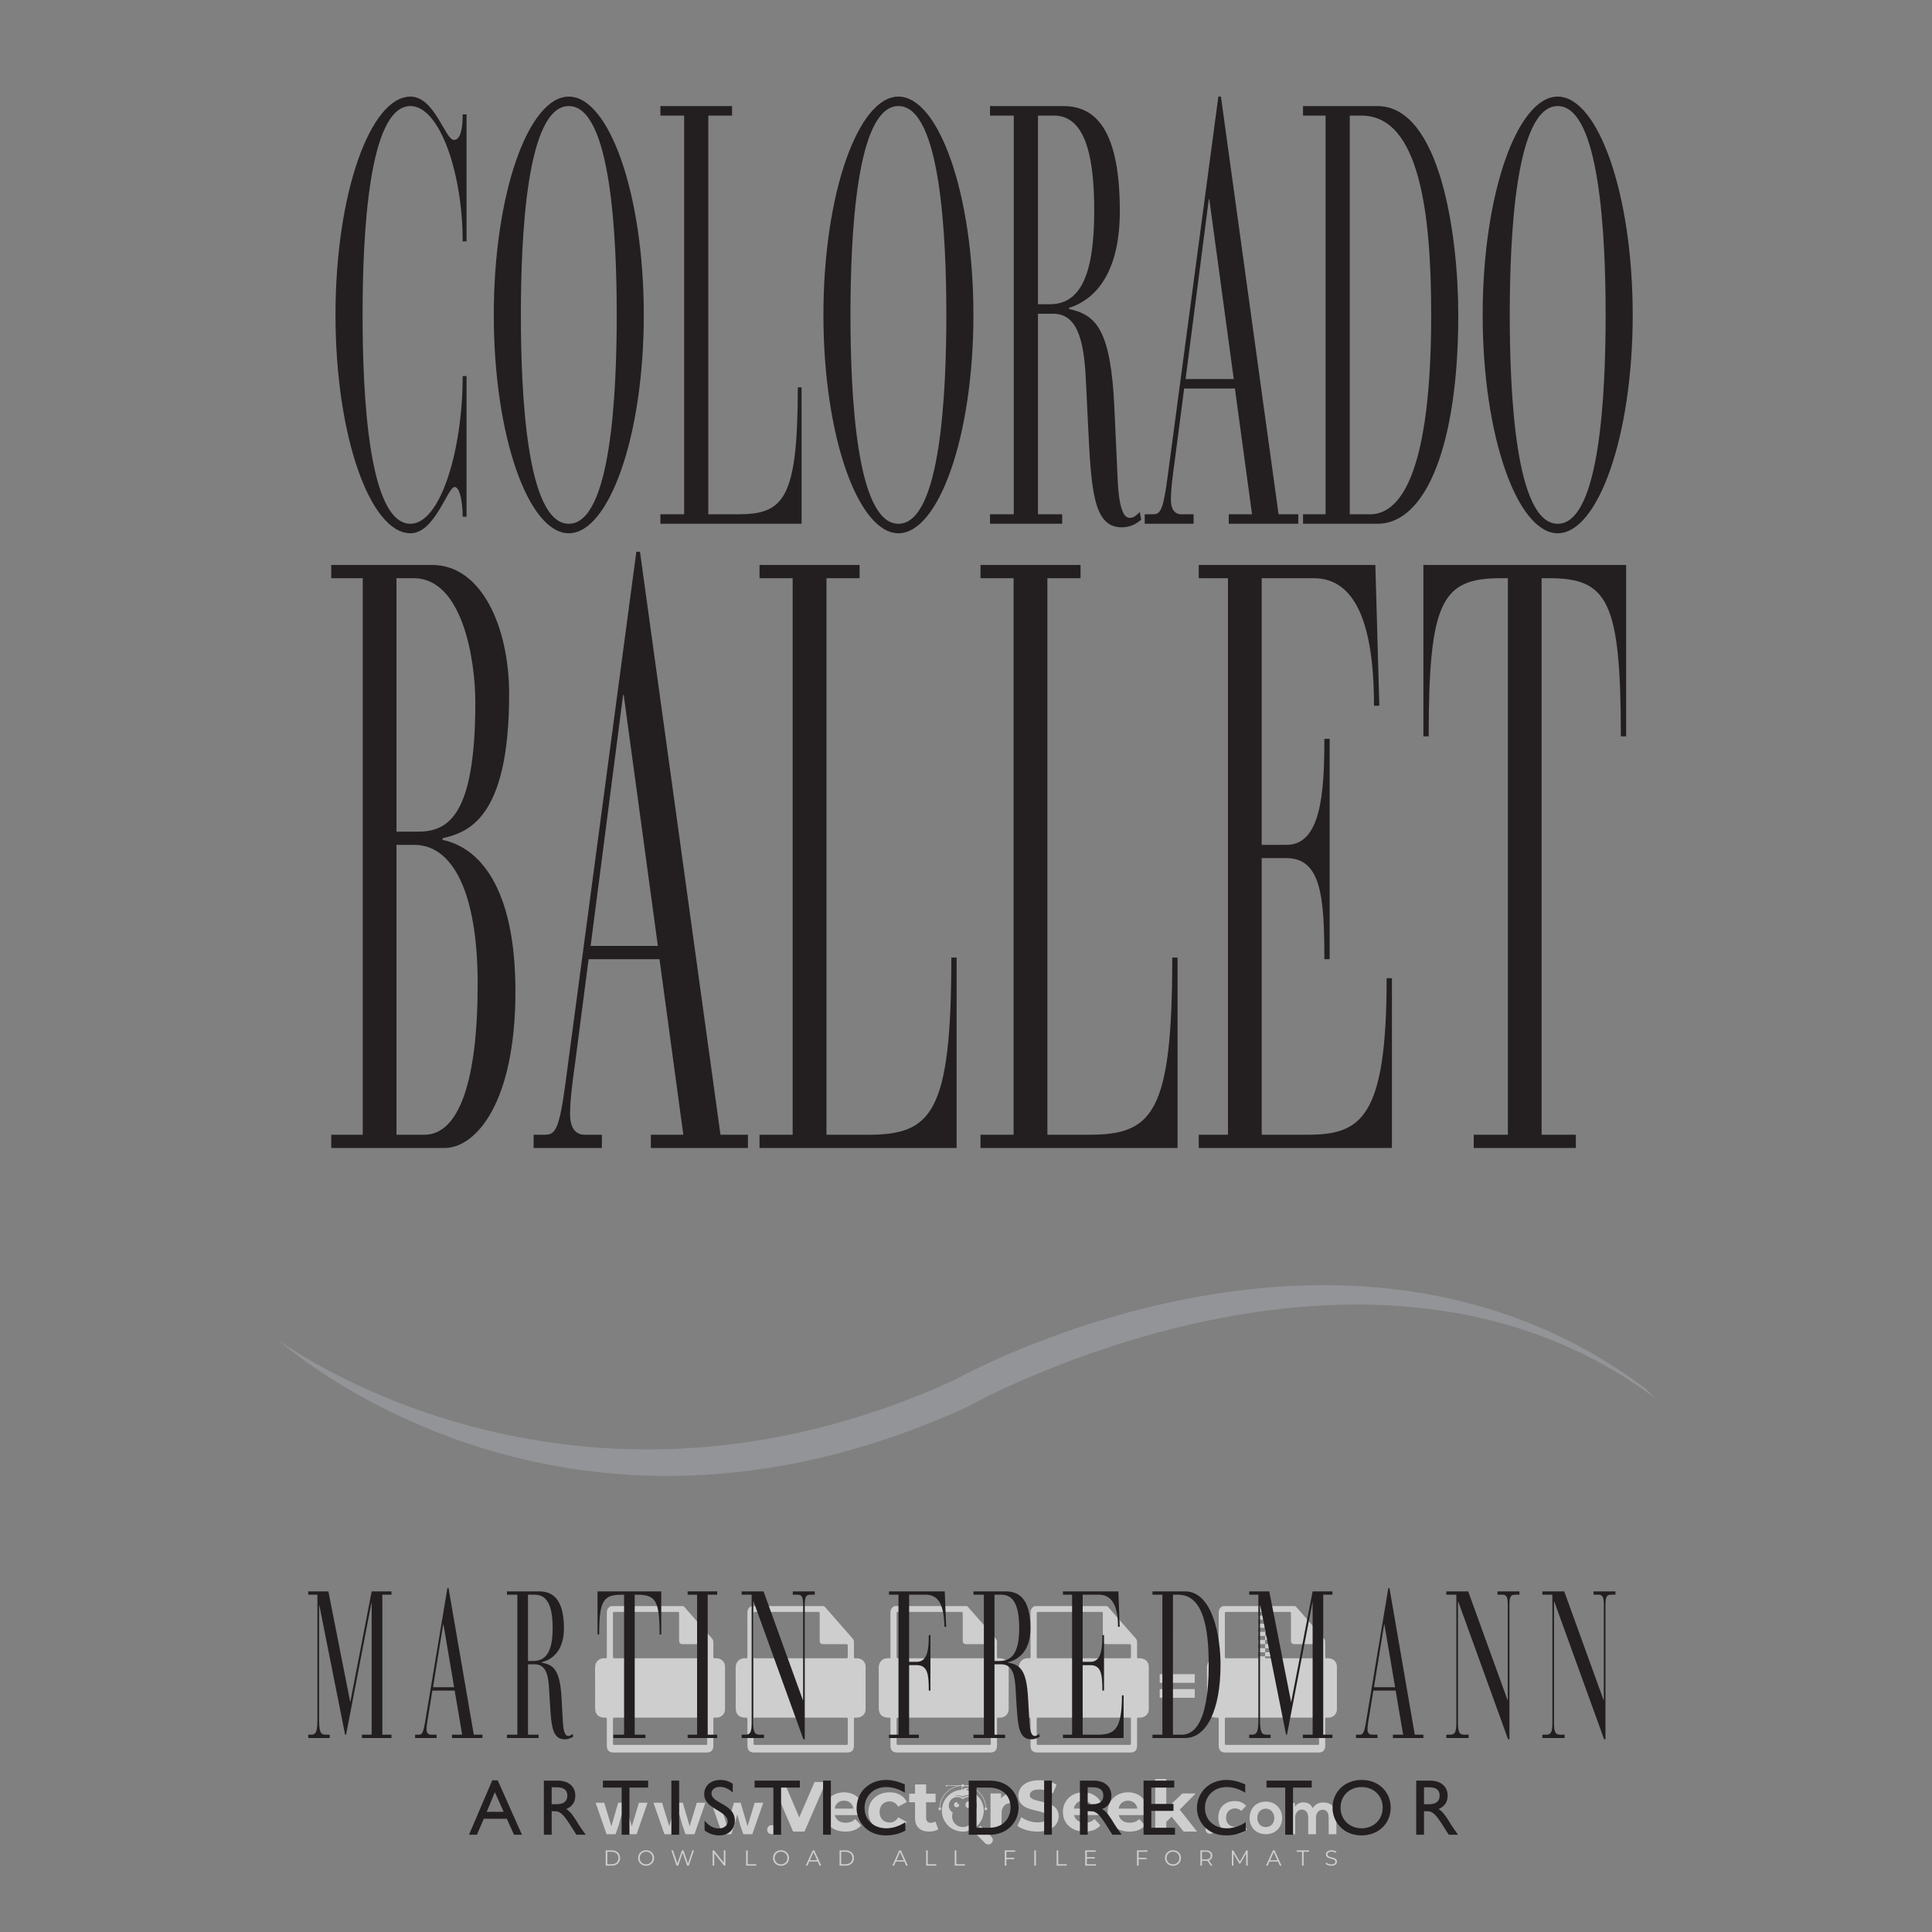 <?xml version="1.0" encoding="iso-8859-1"?>
<!-- Generator: Adobe Illustrator 27.0.0, SVG Export Plug-In . SVG Version: 6.00 Build 0)  -->
<svg version="1.1" id="Layer_1" xmlns="http://www.w3.org/2000/svg" xmlns:xlink="http://www.w3.org/1999/xlink" x="0px" y="0px"
	 viewBox="0 0 500 500" style="enable-background:new 0 0 500 500;" xml:space="preserve">
<rect x="0" y="0" width="500" height="500" fill="#808080" stroke="none"/>
<g id="watermark_1_">
	<g>
		<g id="watermark" style="opacity:0.61;">
			<g>
				<g>
					<g>
						<g>
							<polygon style="fill:#FFFFFF;" points="213.765,461.172 208.204,474.017 205.268,474.017 199.726,461.172 202.938,461.172 
								206.846,470.347 210.81,461.172 							"/>
						</g>
						<g>
							<path style="fill:#FFFFFF;" d="M223.507,469.741h-7.469c0.275,1.23,1.321,1.982,2.826,1.982c1.046,0,1.798-0.312,2.477-0.954
								l1.523,1.651c-0.917,1.046-2.294,1.597-4.074,1.597c-3.413,0-5.634-2.147-5.634-5.083c0-2.954,2.257-5.083,5.267-5.083
								c2.899,0,5.138,1.945,5.138,5.12C223.562,469.191,223.526,469.503,223.507,469.741 M216.002,468.071h4.863
								c-0.202-1.248-1.138-2.055-2.422-2.055C217.139,466.016,216.204,466.805,216.002,468.071"/>
						</g>
						<g>
							<path style="fill:#FFFFFF;" d="M224.735,468.934c0-2.973,2.294-5.083,5.505-5.083c2.074,0,3.707,0.899,4.423,2.514
								l-2.22,1.193c-0.532-0.936-1.321-1.358-2.221-1.358c-1.45,0-2.587,1.009-2.587,2.734c0,1.725,1.138,2.734,2.587,2.734
								c0.899,0,1.688-0.404,2.221-1.358l2.22,1.211c-0.716,1.578-2.349,2.495-4.423,2.495
								C227.029,474.017,224.735,471.907,224.735,468.934"/>
						</g>
						<g>
							<path style="fill:#FFFFFF;" d="M242.828,473.393c-0.587,0.422-1.45,0.624-2.331,0.624c-2.33,0-3.688-1.193-3.688-3.542
								v-4.055h-1.523v-2.202h1.523v-2.404h2.863v2.404h2.459v2.202h-2.459v4.019c0,0.844,0.458,1.303,1.229,1.303
								c0.422,0,0.844-0.128,1.156-0.367L242.828,473.393z"/>
						</g>
					</g>
					<g>
						<path style="fill:#FFFFFF;" d="M262.474,463.997v2.643c-0.238-0.018-0.422-0.037-0.642-0.037
							c-1.578,0-2.624,0.862-2.624,2.753v4.661h-2.863v-9.873h2.734v1.303C259.776,464.493,260.951,463.997,262.474,463.997"/>
					</g>
					<g>
						<path style="fill:#FFFFFF;" d="M263.299,472.53l1.009-2.239c1.083,0.789,2.697,1.339,4.239,1.339
							c1.762,0,2.477-0.587,2.477-1.376c0-2.404-7.469-0.752-7.469-5.524c0-2.184,1.762-4,5.413-4c1.615,0,3.267,0.385,4.459,1.138
							l-0.918,2.257c-1.193-0.679-2.422-1.009-3.56-1.009c-1.761,0-2.44,0.66-2.44,1.468c0,2.367,7.468,0.734,7.468,5.45
							c0,2.147-1.78,3.982-5.45,3.982C266.492,474.017,264.437,473.411,263.299,472.53"/>
					</g>
					<g>
						<path style="fill:#FFFFFF;" d="M285.428,469.741h-7.469c0.275,1.23,1.321,1.982,2.826,1.982c1.046,0,1.798-0.312,2.477-0.954
							l1.523,1.651c-0.918,1.046-2.294,1.597-4.074,1.597c-3.413,0-5.634-2.147-5.634-5.083c0-2.954,2.257-5.083,5.267-5.083
							c2.9,0,5.138,1.945,5.138,5.12C285.484,469.191,285.447,469.503,285.428,469.741 M277.923,468.071h4.863
							c-0.202-1.248-1.138-2.055-2.422-2.055C279.061,466.016,278.125,466.805,277.923,468.071"/>
					</g>
					<g>
						<path style="fill:#FFFFFF;" d="M297.007,469.741h-7.469c0.275,1.23,1.321,1.982,2.826,1.982c1.046,0,1.798-0.312,2.477-0.954
							l1.523,1.651c-0.918,1.046-2.294,1.597-4.074,1.597c-3.413,0-5.634-2.147-5.634-5.083c0-2.954,2.257-5.083,5.267-5.083
							c2.899,0,5.138,1.945,5.138,5.12C297.062,469.191,297.025,469.503,297.007,469.741 M289.501,468.071h4.863
							c-0.202-1.248-1.138-2.055-2.422-2.055C290.639,466.016,289.703,466.805,289.501,468.071"/>
					</g>
					<g>
						<polygon style="fill:#FFFFFF;" points="303.208,470.145 301.831,471.503 301.831,474.017 298.969,474.017 298.969,460.401 
							301.831,460.401 301.831,468.108 306.016,464.144 309.429,464.144 305.318,468.328 309.796,474.017 306.327,474.017 						"/>
					</g>
					<g>
						<path style="fill:#FFFFFF;" d="M256.601,475.359L256.601,475.359l-2.86-2.86c-0.435,0.508-0.953,0.943-1.534,1.284
							c-0.092,0.069-0.186,0.136-0.283,0.199l3.027,3.027c0.456,0.456,1.195,0.456,1.65,0
							C257.057,476.554,257.057,475.815,256.601,475.359"/>
					</g>
					<g>
						<path style="fill:#FFFFFF;" d="M249.984,463.244c0.221-0.173,0.495-0.281,0.797-0.281c0.042,0,0.083,0.002,0.124,0.006
							c-0.214-0.156-0.478-0.249-0.764-0.249c-0.395,0-0.744,0.18-0.981,0.458c-0.051,0-0.1,0.006-0.151,0.008
							c0.039-0.077,0.064-0.162,0.064-0.255c0-0.234-0.143-0.434-0.346-0.519c0.087,0.126,0.138,0.279,0.138,0.445
							c0,0.122-0.031,0.237-0.081,0.341c-2.811,0.201-5.03,2.539-5.03,5.4c0,2.993,2.426,5.42,5.42,5.42
							c2.993,0,5.42-2.426,5.42-5.42C254.595,465.879,252.593,463.635,249.984,463.244 M247.983,464.656
							c0.435,0,0.844,0.112,1.199,0.309c0.374-0.245,0.82-0.387,1.299-0.387c0.711,0,1.348,0.312,1.784,0.806
							c-0.435-0.379-1.004-0.61-1.627-0.61c-0.449,0-0.87,0.12-1.234,0.329c-0.079,0.046-0.156,0.096-0.229,0.15
							c-0.065-0.048-0.133-0.093-0.204-0.134c-0.369-0.219-0.8-0.344-1.26-0.344c-0.3,0-0.588,0.054-0.854,0.152
							C247.196,464.754,247.578,464.656,247.983,464.656 M251.772,469.098c0.115,0.305,0.181,0.634,0.181,0.979
							c0,1.534-1.244,2.777-2.778,2.777c-1.534,0-2.777-1.243-2.777-2.777c0-0.345,0.066-0.674,0.181-0.979
							c-0.62-0.382-1.035-1.064-1.035-1.846c0-1.197,0.971-2.168,2.168-2.168c0.565,0,1.078,0.218,1.463,0.572
							c0.386-0.354,0.899-0.572,1.464-0.572c1.197,0,2.168,0.971,2.168,2.168C252.807,468.034,252.392,468.716,251.772,469.098"/>
					</g>
					<g>
						<path style="fill:#FFFFFF;" d="M251.666,467.061c0,0.497-0.404,0.901-0.901,0.901c-0.497,0-0.901-0.404-0.901-0.901
							s0.404-0.901,0.901-0.901c0.101,0,0.197,0.017,0.287,0.047c-0.03,0.062-0.045,0.132-0.045,0.204
							c0,0.273,0.221,0.494,0.494,0.494c0.05,0,0.099-0.008,0.146-0.022C251.66,466.941,251.666,467,251.666,467.061"/>
					</g>
					<g>
						<path style="fill:#FFFFFF;" d="M248.255,467.061c0,0.376-0.305,0.681-0.681,0.681c-0.376,0-0.681-0.305-0.681-0.681
							s0.305-0.681,0.681-0.681c0.076,0,0.149,0.013,0.217,0.035c-0.023,0.047-0.034,0.1-0.034,0.155
							c0,0.206,0.167,0.374,0.374,0.374c0.038,0,0.075-0.006,0.11-0.017C248.25,466.97,248.255,467.015,248.255,467.061"/>
					</g>
					<g>
						<g>
							<g>
								<rect x="242.908" y="467.83" style="fill:#FFFFFF;" width="0.616" height="0.616"/>
							</g>
							<g>
								<rect x="254.827" y="467.83" style="fill:#FFFFFF;" width="0.616" height="0.616"/>
							</g>
							<g>
								<path style="fill:#FFFFFF;" d="M255.205,468.082h-0.14c0-3.248-2.642-5.89-5.89-5.89c-3.248,0-5.89,2.642-5.89,5.89h-0.14
									c0-1.611,0.627-3.125,1.766-4.264c1.139-1.139,2.653-1.766,4.264-1.766c1.611,0,3.125,0.627,4.264,1.766
									C254.578,464.957,255.205,466.471,255.205,468.082"/>
							</g>
						</g>
						<g>
							<rect x="248.868" y="461.814" style="fill:#FFFFFF;" width="0.616" height="0.616"/>
						</g>
						<g>
							<rect x="244.95" y="462.052" style="fill:#FFFFFF;" width="8.45" height="0.14"/>
						</g>
						<g>
							<path style="fill:#FFFFFF;" d="M245.174,462.15c0,0.108-0.088,0.196-0.196,0.196c-0.108,0-0.196-0.088-0.196-0.196
								c0-0.108,0.088-0.196,0.196-0.196C245.086,461.954,245.174,462.042,245.174,462.15"/>
						</g>
						<g>
							<path style="fill:#FFFFFF;" d="M253.596,462.15c0,0.108-0.088,0.196-0.196,0.196c-0.108,0-0.196-0.088-0.196-0.196
								c0-0.108,0.088-0.196,0.196-0.196C253.509,461.954,253.596,462.042,253.596,462.15"/>
						</g>
					</g>
				</g>
				<g>
					<path style="fill:#FFFFFF;" d="M314.356,473.409c0,1.559-2.364,1.559-2.364,0C311.993,471.851,314.356,471.851,314.356,473.409
						z"/>
				</g>
				<g>
					<g>
						<g>
							<path style="fill:#FFFFFF;" d="M161.739,466.549l1.772,6.088l1.855-6.088h2.215l-2.823,8.14h-2.33l-0.837-2.396l-0.722-2.708
								l-0.722,2.708l-0.837,2.396h-2.33l-2.839-8.14h2.231l1.855,6.088l1.756-6.088H161.739z"/>
						</g>
						<g>
							<path style="fill:#FFFFFF;" d="M176.713,466.549l1.772,6.088l1.855-6.088h2.215l-2.823,8.14h-2.33l-0.837-2.396l-0.722-2.708
								l-0.722,2.708l-0.837,2.396h-2.33l-2.839-8.14h2.231l1.855,6.088l1.756-6.088H176.713z"/>
						</g>
						<g>
							<path style="fill:#FFFFFF;" d="M191.687,466.549l1.772,6.088l1.855-6.088h2.215l-2.823,8.14h-2.33l-0.837-2.396l-0.722-2.708
								l-0.722,2.708l-0.837,2.396h-2.33l-2.839-8.14h2.231l1.855,6.088l1.756-6.088H191.687z"/>
						</g>
					</g>
					<g>
						<path style="fill:#FFFFFF;" d="M200.908,473.52c0,1.559-2.364,1.559-2.364,0C198.545,471.962,200.908,471.962,200.908,473.52z
							"/>
					</g>
					<g>
						<path style="fill:#FFFFFF;" d="M322.71,473.409c-0.935,0.919-1.919,1.28-3.117,1.28c-2.346,0-4.3-1.411-4.3-4.282
							s1.953-4.284,4.3-4.284c1.149,0,2.035,0.329,2.921,1.199l-1.264,1.329c-0.476-0.428-1.066-0.64-1.623-0.64
							c-1.346,0-2.33,0.985-2.33,2.396c0,1.542,1.05,2.362,2.297,2.362c0.64,0,1.28-0.18,1.772-0.672L322.71,473.409z"/>
					</g>
					<g>
						<path style="fill:#FFFFFF;" d="M331.805,470.472c0,2.33-1.591,4.217-4.217,4.217c-2.626,0-4.201-1.887-4.201-4.217
							c0-2.314,1.609-4.217,4.185-4.217C330.149,466.255,331.805,468.158,331.805,470.472z M325.389,470.472
							c0,1.231,0.739,2.38,2.199,2.38c1.46,0,2.199-1.149,2.199-2.38c0-1.215-0.854-2.396-2.199-2.396
							C326.144,468.077,325.389,469.258,325.389,470.472z"/>
					</g>
					<g>
						<path style="fill:#FFFFFF;" d="M338.572,474.689v-4.332c0-1.068-0.559-2.035-1.658-2.035c-1.082,0-1.722,0.967-1.722,2.035
							v4.332h-2.003v-8.107h1.855l0.148,0.985c0.426-0.82,1.362-1.116,2.133-1.116c0.969,0,1.937,0.394,2.396,1.51
							c0.723-1.149,1.658-1.478,2.708-1.478c2.297,0,3.43,1.412,3.43,3.84v4.365h-2.003v-4.365c0-1.066-0.442-1.97-1.526-1.97
							c-1.082,0-1.756,0.935-1.756,2.003v4.332H338.572z"/>
					</g>
				</g>
			</g>
		</g>
		<g style="opacity:0.61;">
			<g>
				<g>
					<path style="fill:#FFFFFF;" d="M345.988,431.299c-0.006-1.224-0.959-2.121-2.189-2.14c-0.924-0.014-0.832,0.12-0.834-0.867
						c-0.003-1.097-0.007-2.194,0.003-3.292c0.003-0.379-0.112-0.691-0.362-0.976c-2.342-2.668-4.678-5.342-7.019-8.011
						c-0.12-0.137-0.275-0.244-0.414-0.366c-6.214,0-12.427,0-18.641,0c-0.794,0.293-1.14,0.868-1.138,1.709
						c0.01,3.748,0.004,7.496,0.004,11.243c0,0.556-0.003,0.589-0.55,0.551c-1.497-0.102-2.516,0.986-2.497,2.492
						c0.044,3.476,0.013,6.953,0.014,10.429c0.001,1.58,0.867,2.443,2.45,2.449c0.582,0.002,0.582,0.002,0.582,0.6
						c0,2.219-0.001,4.438,0.001,6.657c0.001,1.192,0.58,1.771,1.768,1.771c8.013,0.001,16.027,0.001,24.04,0
						c1.168,0,1.755-0.583,1.757-1.745c0.002-2.256,0-4.512,0.001-6.768c0-0.512,0.002-0.511,0.52-0.515
						c0.271-0.002,0.541,0.008,0.809-0.058c0.996-0.246,1.69-1.044,1.694-2.069C346.003,438.696,346.005,434.997,345.988,431.299z
						 M317.537,417.162c5.337,0,10.674,0,16.01,0c0.548,0,0.554,0.007,0.554,0.561c0.001,2.243-0.001,4.486,0.001,6.73
						c0.001,0.811,0.249,1.059,1.06,1.059c1.91,0.001,3.821,0,5.731,0.001c0.458,0,0.479,0.021,0.481,0.483
						c0.003,0.887,0.002,1.775,0,2.662c-0.001,0.477-0.024,0.498-0.504,0.499c-3.895,0.001-7.79,0-11.684,0
						c-3.882,0-7.765,0-11.647,0c-0.55,0-0.552-0.001-0.552-0.561c-0.001-3.624-0.001-7.247,0-10.871
						C316.987,417.166,316.991,417.162,317.537,417.162z M340.822,451.579c-3.883,0.001-7.766,0-11.65,0c-3.871,0-7.742,0-11.613,0
						c-0.572,0-0.574-0.002-0.574-0.579c-0.001-1.997-0.001-3.994,0.001-5.991c0-0.464,0.023-0.486,0.478-0.487
						c7.803-0.001,15.607-0.001,23.41,0c0.478,0,0.499,0.02,0.499,0.503c0.002,1.997,0.001,3.994,0,5.991
						C341.375,451.574,341.37,451.579,340.822,451.579z"/>
				</g>
				<g>
					<g>
						<rect x="327.418" y="417.053" style="fill:#FFFFFF;" width="1.757" height="1.054"/>
					</g>
					<g>
						<rect x="325.662" y="418.107" style="fill:#FFFFFF;" width="1.757" height="1.054"/>
					</g>
					<g>
						<rect x="327.418" y="419.161" style="fill:#FFFFFF;" width="1.757" height="1.054"/>
					</g>
					<g>
						<rect x="325.662" y="420.215" style="fill:#FFFFFF;" width="1.757" height="1.054"/>
					</g>
					<g>
						<rect x="327.418" y="421.269" style="fill:#FFFFFF;" width="1.757" height="1.054"/>
					</g>
					<g>
						<rect x="325.662" y="422.323" style="fill:#FFFFFF;" width="1.757" height="1.054"/>
					</g>
					<g>
						<rect x="327.418" y="423.378" style="fill:#FFFFFF;" width="1.757" height="1.054"/>
					</g>
					<g>
						<rect x="325.662" y="424.432" style="fill:#FFFFFF;" width="1.757" height="1.054"/>
					</g>
					<g>
						<rect x="327.418" y="425.486" style="fill:#FFFFFF;" width="1.757" height="1.054"/>
					</g>
					<g>
						<rect x="325.662" y="426.54" style="fill:#FFFFFF;" width="1.757" height="1.054"/>
					</g>
					<g>
						<rect x="327.418" y="427.594" style="fill:#FFFFFF;" width="1.757" height="1.054"/>
					</g>
					<g>
						<rect x="325.662" y="428.648" style="fill:#FFFFFF;" width="1.757" height="1.054"/>
					</g>
				</g>
			</g>
			<g>
				<path style="fill:#FFFFFF;" d="M187.637,431.299c-0.006-1.224-0.959-2.121-2.189-2.14c-0.924-0.014-0.832,0.12-0.834-0.867
					c-0.003-1.097-0.007-2.194,0.003-3.292c0.003-0.379-0.112-0.691-0.362-0.976c-2.342-2.668-4.678-5.342-7.019-8.011
					c-0.12-0.137-0.275-0.244-0.414-0.366c-6.214,0-12.427,0-18.641,0c-0.794,0.293-1.14,0.868-1.138,1.709
					c0.01,3.748,0.004,7.496,0.004,11.243c0,0.556-0.003,0.589-0.55,0.551c-1.497-0.102-2.516,0.986-2.497,2.492
					c0.044,3.476,0.013,6.953,0.014,10.429c0.001,1.58,0.867,2.443,2.45,2.449c0.582,0.002,0.582,0.002,0.582,0.6
					c0,2.219-0.001,4.438,0.001,6.657c0.001,1.192,0.58,1.771,1.768,1.771c8.013,0.001,16.027,0.001,24.04,0
					c1.168,0,1.755-0.583,1.757-1.745c0.002-2.256,0-4.512,0.001-6.768c0-0.512,0.002-0.511,0.52-0.515
					c0.271-0.002,0.541,0.008,0.809-0.058c0.996-0.246,1.69-1.044,1.694-2.069C187.652,438.696,187.655,434.997,187.637,431.299z
					 M159.187,417.162c5.337,0,10.674,0,16.01,0c0.548,0,0.554,0.007,0.554,0.561c0.001,2.243-0.001,4.486,0.001,6.73
					c0.001,0.811,0.249,1.059,1.06,1.059c1.91,0.001,3.821,0,5.731,0.001c0.458,0,0.479,0.021,0.481,0.483
					c0.003,0.887,0.002,1.775,0,2.662c-0.001,0.477-0.024,0.498-0.504,0.499c-3.895,0.001-7.79,0-11.684,0
					c-3.882,0-7.765,0-11.647,0c-0.55,0-0.552-0.001-0.552-0.561c-0.001-3.624-0.001-7.247,0-10.871
					C158.636,417.166,158.64,417.162,159.187,417.162z M182.472,451.579c-3.883,0.001-7.766,0-11.65,0c-3.871,0-7.742,0-11.613,0
					c-0.572,0-0.574-0.002-0.574-0.579c-0.001-1.997-0.001-3.994,0.001-5.991c0-0.464,0.023-0.486,0.478-0.487
					c7.803-0.001,15.607-0.001,23.41,0c0.478,0,0.499,0.02,0.499,0.503c0.002,1.997,0.001,3.994,0,5.991
					C183.024,451.574,183.019,451.579,182.472,451.579z"/>
			</g>
			<g>
				<path style="fill:#FFFFFF;" d="M159.779,440.669v-7.897h2.779c0.375,0,0.726,0.061,1.053,0.182
					c0.327,0.121,0.612,0.292,0.855,0.513c0.242,0.221,0.434,0.483,0.573,0.789c0.14,0.305,0.21,0.642,0.21,1.009
					c0,0.375-0.07,0.715-0.21,1.02c-0.14,0.305-0.331,0.568-0.573,0.789c-0.243,0.221-0.528,0.392-0.855,0.513
					c-0.327,0.121-0.678,0.182-1.053,0.182h-1.29v2.901H159.779z M162.58,436.356c0.39,0,0.684-0.111,0.882-0.331
					c0.199-0.22,0.298-0.474,0.298-0.761c0-0.14-0.024-0.276-0.072-0.408c-0.048-0.132-0.121-0.248-0.221-0.347
					c-0.099-0.099-0.223-0.178-0.37-0.237c-0.147-0.059-0.32-0.089-0.518-0.089h-1.312v2.173H162.58z"/>
				<path style="fill:#FFFFFF;" d="M166.308,432.771h1.731l3.177,5.294h0.088l-0.088-1.522v-3.772h1.478v7.897h-1.566l-3.353-5.592
					h-0.088l0.088,1.522v4.07h-1.467V432.771z"/>
				<path style="fill:#FFFFFF;" d="M177.922,436.334h3.872c0.022,0.089,0.04,0.195,0.055,0.32c0.014,0.125,0.022,0.25,0.022,0.375
					c0,0.507-0.077,0.985-0.231,1.434c-0.154,0.449-0.397,0.849-0.728,1.202c-0.353,0.375-0.776,0.666-1.268,0.871
					c-0.493,0.206-1.055,0.309-1.688,0.309c-0.574,0-1.114-0.103-1.622-0.309c-0.507-0.206-0.948-0.492-1.323-0.86
					c-0.375-0.367-0.673-0.803-0.894-1.307c-0.221-0.504-0.331-1.053-0.331-1.649c0-0.595,0.11-1.145,0.331-1.649
					c0.221-0.504,0.518-0.939,0.894-1.307c0.375-0.367,0.816-0.654,1.323-0.86c0.507-0.206,1.048-0.309,1.622-0.309
					c0.64,0,1.211,0.11,1.715,0.331c0.504,0.221,0.935,0.526,1.296,0.915l-1.025,1.004c-0.258-0.272-0.544-0.48-0.861-0.623
					c-0.316-0.143-0.695-0.215-1.136-0.215c-0.361,0-0.703,0.065-1.026,0.193c-0.324,0.129-0.607,0.311-0.85,0.546
					c-0.242,0.235-0.436,0.52-0.579,0.855c-0.143,0.335-0.215,0.708-0.215,1.119c0,0.412,0.072,0.785,0.215,1.12
					c0.143,0.335,0.338,0.62,0.584,0.855c0.246,0.235,0.531,0.418,0.855,0.546c0.323,0.129,0.669,0.193,1.037,0.193
					c0.419,0,0.773-0.061,1.064-0.182c0.29-0.121,0.538-0.278,0.744-0.469c0.148-0.132,0.275-0.3,0.381-0.502
					c0.106-0.202,0.189-0.428,0.248-0.678h-2.482V436.334z"/>
			</g>
			<g>
				<path style="fill:#FFFFFF;" d="M224.019,431.299c-0.006-1.224-0.959-2.121-2.189-2.14c-0.924-0.014-0.832,0.12-0.834-0.867
					c-0.003-1.097-0.007-2.194,0.003-3.292c0.003-0.379-0.112-0.691-0.362-0.976c-2.342-2.668-4.678-5.342-7.019-8.011
					c-0.12-0.137-0.275-0.244-0.414-0.366c-6.214,0-12.427,0-18.641,0c-0.794,0.293-1.14,0.868-1.138,1.709
					c0.01,3.748,0.004,7.496,0.004,11.243c0,0.556-0.003,0.589-0.55,0.551c-1.497-0.102-2.516,0.986-2.497,2.492
					c0.044,3.476,0.013,6.953,0.014,10.429c0.001,1.58,0.867,2.443,2.45,2.449c0.582,0.002,0.582,0.002,0.582,0.6
					c0,2.219-0.001,4.438,0.001,6.657c0.001,1.192,0.58,1.771,1.768,1.771c8.013,0.001,16.027,0.001,24.04,0
					c1.168,0,1.755-0.583,1.757-1.745c0.002-2.256,0-4.512,0.001-6.768c0-0.512,0.002-0.511,0.52-0.515
					c0.271-0.002,0.541,0.008,0.809-0.058c0.997-0.246,1.69-1.044,1.694-2.069C224.034,438.696,224.036,434.997,224.019,431.299z
					 M195.568,417.162c5.337,0,10.674,0,16.01,0c0.548,0,0.554,0.007,0.554,0.561c0.001,2.243-0.001,4.486,0.001,6.73
					c0.001,0.811,0.249,1.059,1.06,1.059c1.91,0.001,3.821,0,5.731,0.001c0.458,0,0.479,0.021,0.481,0.483
					c0.003,0.887,0.002,1.775,0,2.662c-0.001,0.477-0.024,0.498-0.504,0.499c-3.895,0.001-7.79,0-11.684,0
					c-3.882,0-7.765,0-11.647,0c-0.55,0-0.552-0.001-0.552-0.561c-0.001-3.624-0.001-7.247,0-10.871
					C195.018,417.166,195.022,417.162,195.568,417.162z M218.854,451.579c-3.883,0.001-7.766,0-11.65,0c-3.871,0-7.742,0-11.613,0
					c-0.572,0-0.574-0.002-0.574-0.579c-0.001-1.997-0.001-3.994,0.001-5.991c0-0.464,0.023-0.486,0.478-0.487
					c7.803-0.001,15.607-0.001,23.41,0c0.478,0,0.499,0.02,0.499,0.503c0.002,1.997,0.001,3.994,0,5.991
					C219.406,451.574,219.401,451.579,218.854,451.579z"/>
			</g>
			<g>
				<path style="fill:#FFFFFF;" d="M205.111,432.771h1.699l2.967,7.897h-1.644l-0.651-1.886h-3.044l-0.651,1.886h-1.643
					L205.111,432.771z M206.997,437.415l-0.706-1.974l-0.287-0.96h-0.088l-0.287,0.96l-0.706,1.974H206.997z"/>
				<path style="fill:#FFFFFF;" d="M211.331,434.536c-0.125,0-0.245-0.024-0.359-0.072c-0.114-0.048-0.213-0.114-0.298-0.199
					c-0.084-0.084-0.151-0.182-0.198-0.292c-0.048-0.11-0.072-0.232-0.072-0.364s0.024-0.254,0.072-0.364
					c0.048-0.11,0.114-0.208,0.198-0.292c0.084-0.084,0.184-0.151,0.298-0.198c0.114-0.048,0.233-0.072,0.359-0.072
					c0.257,0,0.478,0.09,0.662,0.27c0.184,0.181,0.276,0.399,0.276,0.656s-0.092,0.476-0.276,0.656
					C211.809,434.446,211.589,434.536,211.331,434.536z M210.615,440.669v-5.404h1.445v5.404H210.615z"/>
			</g>
			<g>
				<path style="fill:#FFFFFF;" d="M261.044,431.299c-0.006-1.224-0.959-2.121-2.189-2.14c-0.924-0.014-0.832,0.12-0.834-0.867
					c-0.003-1.097-0.007-2.194,0.003-3.292c0.003-0.379-0.112-0.691-0.362-0.976c-2.342-2.668-4.678-5.342-7.019-8.011
					c-0.12-0.137-0.275-0.244-0.414-0.366c-6.214,0-12.427,0-18.641,0c-0.794,0.293-1.14,0.868-1.138,1.709
					c0.01,3.748,0.004,7.496,0.004,11.243c0,0.556-0.003,0.589-0.55,0.551c-1.497-0.102-2.516,0.986-2.497,2.492
					c0.044,3.476,0.013,6.953,0.014,10.429c0.001,1.58,0.867,2.443,2.45,2.449c0.582,0.002,0.582,0.002,0.582,0.6
					c0,2.219-0.001,4.438,0.001,6.657c0.001,1.192,0.58,1.771,1.768,1.771c8.013,0.001,16.027,0.001,24.04,0
					c1.168,0,1.755-0.583,1.757-1.745c0.002-2.256,0-4.512,0.001-6.768c0-0.512,0.002-0.511,0.52-0.515
					c0.271-0.002,0.541,0.008,0.809-0.058c0.996-0.246,1.69-1.044,1.694-2.069C261.059,438.696,261.061,434.997,261.044,431.299z
					 M232.593,417.162c5.337,0,10.674,0,16.01,0c0.548,0,0.554,0.007,0.554,0.561c0.001,2.243-0.001,4.486,0.001,6.73
					c0.001,0.811,0.249,1.059,1.06,1.059c1.91,0.001,3.821,0,5.731,0.001c0.458,0,0.479,0.021,0.481,0.483
					c0.003,0.887,0.002,1.775,0,2.662c-0.001,0.477-0.024,0.498-0.504,0.499c-3.895,0.001-7.79,0-11.684,0
					c-3.882,0-7.765,0-11.647,0c-0.55,0-0.552-0.001-0.552-0.561c-0.001-3.624-0.001-7.247,0-10.871
					C232.042,417.166,232.047,417.162,232.593,417.162z M255.878,451.579c-3.883,0.001-7.766,0-11.65,0c-3.871,0-7.742,0-11.613,0
					c-0.572,0-0.574-0.002-0.574-0.579c-0.001-1.997-0.001-3.994,0.001-5.991c0-0.464,0.023-0.486,0.478-0.487
					c7.803-0.001,15.607-0.001,23.41,0c0.478,0,0.499,0.02,0.499,0.503c0.002,1.997,0.001,3.994,0,5.991
					C256.431,451.574,256.426,451.579,255.878,451.579z"/>
			</g>
			<g>
				<path style="fill:#FFFFFF;" d="M236.361,440.845c-0.338,0-0.662-0.048-0.971-0.143c-0.309-0.095-0.592-0.239-0.849-0.43
					c-0.257-0.191-0.481-0.425-0.673-0.7c-0.191-0.276-0.342-0.597-0.452-0.965l1.401-0.551c0.103,0.397,0.283,0.726,0.54,0.987
					c0.257,0.261,0.596,0.392,1.015,0.392c0.154,0,0.303-0.02,0.447-0.061c0.143-0.04,0.272-0.099,0.386-0.176
					s0.204-0.175,0.27-0.292c0.066-0.118,0.099-0.254,0.099-0.408c0-0.147-0.026-0.279-0.077-0.397
					c-0.051-0.117-0.138-0.227-0.259-0.331c-0.121-0.103-0.28-0.202-0.475-0.298c-0.195-0.095-0.435-0.195-0.722-0.298l-0.485-0.176
					c-0.213-0.073-0.429-0.173-0.645-0.298c-0.217-0.125-0.413-0.276-0.59-0.452c-0.177-0.176-0.322-0.384-0.436-0.623
					c-0.114-0.239-0.171-0.509-0.171-0.81c0-0.309,0.06-0.597,0.182-0.866c0.121-0.268,0.294-0.503,0.518-0.706
					c0.224-0.202,0.492-0.36,0.805-0.474s0.66-0.171,1.042-0.171c0.397,0,0.74,0.053,1.031,0.16
					c0.291,0.107,0.537,0.243,0.739,0.408c0.202,0.165,0.366,0.348,0.491,0.546c0.125,0.199,0.217,0.386,0.276,0.563l-1.312,0.551
					c-0.074-0.221-0.208-0.419-0.402-0.596c-0.195-0.176-0.462-0.265-0.8-0.265c-0.324,0-0.592,0.075-0.805,0.226
					c-0.213,0.151-0.32,0.348-0.32,0.59c0,0.235,0.103,0.436,0.309,0.601c0.206,0.165,0.533,0.325,0.982,0.48l0.497,0.165
					c0.316,0.111,0.605,0.237,0.866,0.381c0.261,0.143,0.485,0.314,0.673,0.513c0.187,0.199,0.331,0.425,0.43,0.678
					c0.1,0.254,0.149,0.546,0.149,0.877c0,0.412-0.083,0.767-0.248,1.064c-0.165,0.298-0.377,0.542-0.634,0.734
					c-0.258,0.191-0.548,0.335-0.872,0.43C236.986,440.797,236.67,440.845,236.361,440.845z"/>
				<path style="fill:#FFFFFF;" d="M239.516,432.771h1.61l1.633,4.754l0.287,1.015h0.088l0.309-1.015l1.699-4.754h1.61l-2.879,7.897
					h-1.566L239.516,432.771z"/>
				<path style="fill:#FFFFFF;" d="M251.097,436.334h3.871c0.022,0.089,0.04,0.195,0.055,0.32c0.015,0.125,0.023,0.25,0.023,0.375
					c0,0.507-0.078,0.985-0.232,1.434c-0.154,0.449-0.397,0.849-0.728,1.202c-0.353,0.375-0.775,0.666-1.268,0.871
					c-0.493,0.206-1.055,0.309-1.688,0.309c-0.574,0-1.114-0.103-1.621-0.309c-0.507-0.206-0.949-0.492-1.324-0.86
					c-0.375-0.367-0.673-0.803-0.894-1.307c-0.22-0.504-0.331-1.053-0.331-1.649c0-0.595,0.11-1.145,0.331-1.649
					c0.221-0.504,0.518-0.939,0.894-1.307c0.375-0.367,0.816-0.654,1.324-0.86c0.507-0.206,1.047-0.309,1.621-0.309
					c0.64,0,1.211,0.11,1.715,0.331c0.504,0.221,0.936,0.526,1.296,0.915l-1.026,1.004c-0.257-0.272-0.544-0.48-0.861-0.623
					c-0.316-0.143-0.694-0.215-1.136-0.215c-0.36,0-0.702,0.065-1.026,0.193c-0.323,0.129-0.607,0.311-0.849,0.546
					c-0.243,0.235-0.436,0.52-0.579,0.855c-0.143,0.335-0.215,0.708-0.215,1.119c0,0.412,0.072,0.785,0.215,1.12
					c0.143,0.335,0.338,0.62,0.585,0.855c0.246,0.235,0.531,0.418,0.854,0.546c0.324,0.129,0.669,0.193,1.037,0.193
					c0.419,0,0.774-0.061,1.064-0.182c0.29-0.121,0.539-0.278,0.745-0.469c0.147-0.132,0.274-0.3,0.38-0.502
					c0.107-0.202,0.189-0.428,0.248-0.678h-2.482V436.334z"/>
			</g>
			<g>
				<path style="fill:#FFFFFF;" d="M297.3,431.299c-0.006-1.224-0.959-2.121-2.189-2.14c-0.924-0.014-0.832,0.12-0.834-0.867
					c-0.003-1.097-0.007-2.194,0.003-3.292c0.003-0.379-0.112-0.691-0.362-0.976c-2.342-2.668-4.678-5.342-7.019-8.011
					c-0.12-0.137-0.275-0.244-0.414-0.366c-6.214,0-12.427,0-18.641,0c-0.794,0.293-1.14,0.868-1.138,1.709
					c0.01,3.748,0.004,7.496,0.004,11.243c0,0.556-0.003,0.589-0.55,0.551c-1.497-0.102-2.516,0.986-2.497,2.492
					c0.044,3.476,0.013,6.953,0.014,10.429c0.001,1.58,0.867,2.443,2.45,2.449c0.582,0.002,0.582,0.002,0.582,0.6
					c0,2.219-0.001,4.438,0.001,6.657c0.001,1.192,0.58,1.771,1.768,1.771c8.013,0.001,16.027,0.001,24.04,0
					c1.168,0,1.755-0.583,1.757-1.745c0.002-2.256,0-4.512,0.001-6.768c0-0.512,0.002-0.511,0.52-0.515
					c0.271-0.002,0.541,0.008,0.809-0.058c0.996-0.246,1.69-1.044,1.694-2.069C297.315,438.696,297.318,434.997,297.3,431.299z
					 M268.85,417.162c5.337,0,10.674,0,16.01,0c0.548,0,0.554,0.007,0.554,0.561c0.001,2.243-0.001,4.486,0.001,6.73
					c0.001,0.811,0.249,1.059,1.06,1.059c1.91,0.001,3.821,0,5.731,0.001c0.458,0,0.479,0.021,0.481,0.483
					c0.003,0.887,0.002,1.775,0,2.662c-0.001,0.477-0.024,0.498-0.504,0.499c-3.895,0.001-7.79,0-11.684,0
					c-3.882,0-7.765,0-11.647,0c-0.55,0-0.552-0.001-0.552-0.561c-0.001-3.624-0.001-7.247,0-10.871
					C268.299,417.166,268.303,417.162,268.85,417.162z M292.135,451.579c-3.883,0.001-7.766,0-11.65,0c-3.871,0-7.742,0-11.613,0
					c-0.572,0-0.574-0.002-0.574-0.579c-0.001-1.997-0.001-3.994,0.001-5.991c0-0.464,0.023-0.486,0.478-0.487
					c7.803-0.001,15.607-0.001,23.41,0c0.478,0,0.499,0.02,0.499,0.503c0.001,1.997,0.001,3.994,0,5.991
					C292.687,451.574,292.682,451.579,292.135,451.579z"/>
			</g>
			<g>
				<path style="fill:#FFFFFF;" d="M272.966,434.183v1.831h3.165v1.412h-3.165v1.831h3.518v1.412h-5.007v-7.897h5.007v1.412H272.966
					z"/>
				<path style="fill:#FFFFFF;" d="M277.852,440.669v-7.897h2.779c0.375,0,0.726,0.061,1.053,0.182
					c0.327,0.121,0.612,0.292,0.855,0.513c0.243,0.221,0.434,0.483,0.574,0.789c0.14,0.305,0.209,0.642,0.209,1.009
					c0,0.375-0.07,0.715-0.209,1.02c-0.14,0.305-0.331,0.568-0.574,0.789c-0.243,0.221-0.528,0.392-0.855,0.513
					c-0.327,0.121-0.678,0.182-1.053,0.182h-1.29v2.901H277.852z M280.653,436.356c0.389,0,0.684-0.111,0.882-0.331
					c0.199-0.22,0.298-0.474,0.298-0.761c0-0.14-0.024-0.276-0.072-0.408c-0.048-0.132-0.121-0.248-0.221-0.347
					c-0.099-0.099-0.222-0.178-0.37-0.237c-0.147-0.059-0.32-0.089-0.518-0.089h-1.312v2.173H280.653z"/>
				<path style="fill:#FFFFFF;" d="M286.797,440.845c-0.338,0-0.662-0.048-0.971-0.143c-0.309-0.095-0.592-0.239-0.849-0.43
					c-0.257-0.191-0.482-0.425-0.673-0.7c-0.191-0.276-0.342-0.597-0.452-0.965l1.401-0.551c0.103,0.397,0.283,0.726,0.541,0.987
					c0.257,0.261,0.595,0.392,1.015,0.392c0.154,0,0.303-0.02,0.447-0.061c0.143-0.04,0.272-0.099,0.386-0.176
					c0.114-0.077,0.204-0.175,0.27-0.292c0.066-0.118,0.1-0.254,0.1-0.408c0-0.147-0.026-0.279-0.077-0.397
					c-0.051-0.117-0.138-0.227-0.259-0.331c-0.121-0.103-0.279-0.202-0.474-0.298c-0.195-0.095-0.436-0.195-0.723-0.298
					l-0.485-0.176c-0.213-0.073-0.428-0.173-0.645-0.298c-0.217-0.125-0.414-0.276-0.59-0.452c-0.176-0.176-0.322-0.384-0.436-0.623
					c-0.114-0.239-0.171-0.509-0.171-0.81c0-0.309,0.061-0.597,0.182-0.866c0.121-0.268,0.294-0.503,0.518-0.706
					c0.224-0.202,0.493-0.36,0.805-0.474c0.312-0.114,0.66-0.171,1.042-0.171c0.397,0,0.741,0.053,1.031,0.16
					c0.29,0.107,0.537,0.243,0.739,0.408c0.202,0.165,0.365,0.348,0.491,0.546c0.125,0.199,0.217,0.386,0.276,0.563l-1.312,0.551
					c-0.074-0.221-0.208-0.419-0.403-0.596c-0.195-0.176-0.462-0.265-0.799-0.265c-0.324,0-0.592,0.075-0.805,0.226
					c-0.213,0.151-0.32,0.348-0.32,0.59c0,0.235,0.103,0.436,0.309,0.601c0.206,0.165,0.533,0.325,0.982,0.48l0.496,0.165
					c0.316,0.111,0.605,0.237,0.866,0.381c0.261,0.143,0.485,0.314,0.673,0.513c0.187,0.199,0.331,0.425,0.43,0.678
					c0.099,0.254,0.149,0.546,0.149,0.877c0,0.412-0.083,0.767-0.248,1.064c-0.165,0.298-0.377,0.542-0.634,0.734
					c-0.258,0.191-0.548,0.335-0.872,0.43C287.422,440.797,287.105,440.845,286.797,440.845z"/>
			</g>
			<g>
				<path style="fill:#FFFFFF;" d="M321.394,439.168l4.004-4.985h-3.827v-1.412h5.559v1.5l-3.96,4.985h4.004v1.412h-5.779V439.168z"
					/>
				<path style="fill:#FFFFFF;" d="M328.409,432.771h1.489v7.897h-1.489V432.771z"/>
				<path style="fill:#FFFFFF;" d="M331.486,440.669v-7.897h2.779c0.375,0,0.726,0.061,1.053,0.182
					c0.327,0.121,0.612,0.292,0.855,0.513s0.434,0.483,0.574,0.789c0.14,0.305,0.209,0.642,0.209,1.009
					c0,0.375-0.07,0.715-0.209,1.02c-0.14,0.305-0.331,0.568-0.574,0.789c-0.243,0.221-0.528,0.392-0.855,0.513
					c-0.327,0.121-0.678,0.182-1.053,0.182h-1.29v2.901H331.486z M334.288,436.356c0.389,0,0.684-0.111,0.882-0.331
					c0.199-0.22,0.298-0.474,0.298-0.761c0-0.14-0.024-0.276-0.072-0.408c-0.048-0.132-0.121-0.248-0.221-0.347
					c-0.099-0.099-0.222-0.178-0.37-0.237c-0.147-0.059-0.32-0.089-0.518-0.089h-1.312v2.173H334.288z"/>
			</g>
		</g>
		<g style="opacity:0.61;">
			<path style="fill:#FFFFFF;" d="M300.133,433.27h9.067v2.242h-9.067V433.27z M300.133,437.136h9.067v2.243h-9.067V437.136z"/>
		</g>
	</g>
	<g style="opacity:0.61;">
		<path style="fill:#FFFFFF;" d="M156.756,478.878h1.607c1.263,0,2.114,0.812,2.114,1.974c0,1.161-0.851,1.973-2.114,1.973h-1.607
			V478.878z M158.34,482.464c1.049,0,1.725-0.665,1.725-1.612c0-0.947-0.677-1.613-1.725-1.613h-1.167v3.225H158.34z"/>
		<path style="fill:#FFFFFF;" d="M165.139,480.851c0-1.15,0.879-2.007,2.075-2.007c1.184,0,2.069,0.851,2.069,2.007
			c0,1.156-0.885,2.007-2.069,2.007C166.019,482.858,165.139,482.002,165.139,480.851z M168.866,480.851
			c0-0.942-0.705-1.635-1.652-1.635c-0.953,0-1.663,0.693-1.663,1.635c0,0.941,0.71,1.635,1.663,1.635
			C168.162,482.486,168.866,481.793,168.866,480.851z"/>
		<path style="fill:#FFFFFF;" d="M179.596,478.878l-1.331,3.947h-0.44l-1.156-3.366l-1.161,3.366h-0.434l-1.331-3.947h0.429
			l1.139,3.394l1.178-3.394h0.389l1.161,3.411l1.156-3.411H179.596z"/>
		<path style="fill:#FFFFFF;" d="M187.731,478.878v3.947h-0.344l-2.537-3.202v3.202h-0.417v-3.947h0.344l2.543,3.203v-3.203H187.731
			z"/>
		<path style="fill:#FFFFFF;" d="M193.093,478.878h0.417v3.586h2.21v0.361h-2.627V478.878z"/>
		<path style="fill:#FFFFFF;" d="M200.061,480.851c0-1.15,0.879-2.007,2.075-2.007c1.184,0,2.069,0.851,2.069,2.007
			c0,1.156-0.885,2.007-2.069,2.007C200.941,482.858,200.061,482.002,200.061,480.851z M203.788,480.851
			c0-0.942-0.705-1.635-1.652-1.635c-0.953,0-1.663,0.693-1.663,1.635c0,0.941,0.71,1.635,1.663,1.635
			C203.083,482.486,203.788,481.793,203.788,480.851z"/>
		<path style="fill:#FFFFFF;" d="M211.636,481.77h-2.199l-0.474,1.054h-0.434l1.804-3.947h0.412l1.804,3.947h-0.44L211.636,481.77z
			 M211.484,481.432l-0.947-2.12l-0.947,2.12H211.484z"/>
		<path style="fill:#FFFFFF;" d="M217.28,478.878h1.607c1.263,0,2.114,0.812,2.114,1.974c0,1.161-0.851,1.973-2.114,1.973h-1.607
			V478.878z M218.864,482.464c1.049,0,1.725-0.665,1.725-1.612c0-0.947-0.677-1.613-1.725-1.613h-1.167v3.225H218.864z"/>
		<path style="fill:#FFFFFF;" d="M234.041,481.77h-2.199l-0.474,1.054h-0.434l1.804-3.947h0.412l1.804,3.947h-0.44L234.041,481.77z
			 M233.889,481.432l-0.947-2.12l-0.947,2.12H233.889z"/>
		<path style="fill:#FFFFFF;" d="M239.685,478.878h0.417v3.586h2.21v0.361h-2.627V478.878z"/>
		<path style="fill:#FFFFFF;" d="M247.082,478.878h0.417v3.586h2.21v0.361h-2.627V478.878z"/>
		<path style="fill:#FFFFFF;" d="M260.449,479.239v1.551h2.041v0.361h-2.041v1.675h-0.417v-3.947h2.706v0.361H260.449z"/>
		<path style="fill:#FFFFFF;" d="M267.678,478.878h0.417v3.947h-0.417V478.878z"/>
		<path style="fill:#FFFFFF;" d="M273.456,478.878h0.417v3.586h2.21v0.361h-2.627V478.878z"/>
		<path style="fill:#FFFFFF;" d="M283.644,482.464v0.361h-2.791v-3.947h2.706v0.361h-2.289v1.404h2.041v0.355h-2.041v1.466H283.644z
			"/>
		<path style="fill:#FFFFFF;" d="M294.672,479.239v1.551h2.041v0.361h-2.041v1.675h-0.417v-3.947h2.706v0.361H294.672z"/>
		<path style="fill:#FFFFFF;" d="M301.5,480.851c0-1.15,0.879-2.007,2.075-2.007c1.184,0,2.069,0.851,2.069,2.007
			c0,1.156-0.885,2.007-2.069,2.007C302.379,482.858,301.5,482.002,301.5,480.851z M305.226,480.851
			c0-0.942-0.705-1.635-1.652-1.635c-0.953,0-1.663,0.693-1.663,1.635c0,0.941,0.71,1.635,1.663,1.635
			C304.522,482.486,305.226,481.793,305.226,480.851z"/>
		<path style="fill:#FFFFFF;" d="M313.351,482.825l-0.902-1.269c-0.102,0.011-0.203,0.017-0.316,0.017h-1.06v1.252h-0.417v-3.947
			h1.477c1.004,0,1.613,0.507,1.613,1.353c0,0.62-0.327,1.054-0.902,1.24l0.964,1.353H313.351z M313.328,480.231
			c0-0.632-0.417-0.992-1.207-0.992h-1.048v1.979h1.048C312.911,481.218,313.328,480.851,313.328,480.231z"/>
		<path style="fill:#FFFFFF;" d="M322.907,478.878v3.947h-0.4v-3.158l-1.551,2.656h-0.197l-1.551-2.639v3.14h-0.4v-3.947h0.344
			l1.714,2.926l1.697-2.926H322.907z"/>
		<path style="fill:#FFFFFF;" d="M330.744,481.77h-2.199l-0.473,1.054h-0.434l1.804-3.947h0.411l1.804,3.947h-0.44L330.744,481.77z
			 M330.592,481.432l-0.947-2.12l-0.947,2.12H330.592z"/>
		<path style="fill:#FFFFFF;" d="M336.957,479.239h-1.387v-0.361h3.192v0.361h-1.387v3.586h-0.417V479.239z"/>
		<path style="fill:#FFFFFF;" d="M343.063,482.346l0.164-0.321c0.282,0.276,0.784,0.479,1.302,0.479c0.739,0,1.06-0.31,1.06-0.699
			c0-1.083-2.43-0.417-2.43-1.877c0-0.581,0.451-1.083,1.455-1.083c0.446,0,0.908,0.13,1.224,0.35l-0.141,0.333
			c-0.338-0.22-0.733-0.327-1.083-0.327c-0.722,0-1.043,0.321-1.043,0.716c0,1.083,2.43,0.429,2.43,1.866
			c0,0.581-0.462,1.077-1.472,1.077C343.937,482.858,343.356,482.65,343.063,482.346z"/>
	</g>
</g>
<g>
</g>
<g>
	<path style="fill-rule:evenodd;clip-rule:evenodd;fill:#231F20;" d="M120.741,62.46h-0.998c0-17.653-5.953-35.012-13.512-35.012
		c-10.928,0-12.396,33.936-12.396,54.056c0,20.121,1.468,54.046,12.396,54.046c7.755,0,13.512-19.044,13.512-38.234h0.998v36.404
		h-0.998c0-3.075-0.608-7.686-2.076-7.686c-1.851,0-5.101,11.974-11.436,11.974c-10.378,0-19.407-25.026-19.407-56.504
		C86.825,50.026,95.853,25,106.232,25c6.266,0,8.968,11.211,11.24,11.211c1.723,0,2.272-2.918,2.272-6.609h0.998V62.46
		L120.741,62.46z"/>
	<path style="fill-rule:evenodd;clip-rule:evenodd;fill:#231F20;" d="M134.801,81.504c0-20.12,1.468-54.056,12.405-54.056
		c10.927,0,12.405,33.936,12.405,54.056c0,20.121-1.478,54.046-12.405,54.046C136.27,135.55,134.801,101.625,134.801,81.504
		L134.801,81.504z M127.791,81.504c0,31.478,9.028,56.504,19.415,56.504c10.369,0,19.406-25.026,19.406-56.504
		c0-31.478-9.037-56.504-19.406-56.504C136.818,25,127.791,50.026,127.791,81.504L127.791,81.504z"/>
	<path style="fill-rule:evenodd;clip-rule:evenodd;fill:#231F20;" d="M177.059,29.916h-6.149v-2.468h18.544v2.468h-6.14v103.177
		h7.687c11.788,0,15.469-3.838,15.469-32.859h0.979v35.316h-36.54v-2.458h6.149V29.916L177.059,29.916z"/>
	<path style="fill-rule:evenodd;clip-rule:evenodd;fill:#231F20;" d="M220.101,81.504c0-20.12,1.468-54.056,12.414-54.056
		c10.928,0,12.396,33.936,12.396,54.056c0,20.121-1.468,54.046-12.396,54.046C221.569,135.55,220.101,101.625,220.101,81.504
		L220.101,81.504z M213.101,81.504c0,31.478,9.036,56.504,19.415,56.504c10.379,0,19.407-25.026,19.407-56.504
		c0-31.478-9.028-56.504-19.407-56.504C222.137,25,213.101,50.026,213.101,81.504L213.101,81.504z"/>
	<path style="fill-rule:evenodd;clip-rule:evenodd;fill:#231F20;" d="M268.625,29.916h4.171c8.734,0,10.388,12.434,10.388,24.712
		c0,17.82-4.239,24.105-11.486,24.105h-3.074V29.916L268.625,29.916z M262.359,133.093h-6.149v2.458h18.681v-2.458h-6.266V81.201
		h3.995c6.932,0,8.048,8.753,8.469,18.427l0.441,9.204c0.851,17.663,1.282,27.64,8.772,27.64c2.271,0,3.809-0.921,5.032-1.988
		l-0.361-1.998c-0.617,0.607-1.42,1.529-2.516,1.529c-1.038,0-2.761-0.608-3.192-9.674l-0.862-18.729
		c-0.92-20.268-4.66-24.106-11.73-25.643v-0.303c4.484-1.381,13.139-6.296,13.139-25.036c0-23.184-7.675-27.179-14.745-27.179
		H256.21v2.468h6.149V133.093L262.359,133.093z"/>
	<path style="fill-rule:evenodd;clip-rule:evenodd;fill:#231F20;" d="M319.293,98.09H306.83l6.012-46.527h0.127L319.293,98.09
		L319.293,98.09z M324.022,133.093h-6.021v2.458h17.996v-2.458h-5.102L315.974,25h-0.666l-13.218,99.036
		c-1.155,8.596-1.958,9.057-3.858,9.057h-1.977v2.458h12.651v-2.458h-3.193c-1.958,0-2.692-1.684-2.692-3.838
		c0-2.604,0.489-6.286,0.92-9.36l2.516-19.347h13.139L324.022,133.093L324.022,133.093z"/>
	<path style="fill-rule:evenodd;clip-rule:evenodd;fill:#231F20;" d="M349.323,29.916h3.015c15.049,0,18.054,25.338,18.054,51.588
		c0,46.371-10.26,51.589-15.783,51.589h-5.286V29.916L349.323,29.916z M343.056,133.093h-5.835v2.458h19.287
		c12.591,0,20.895-20.571,20.895-54.046c0-20.414-4.611-54.056-20.953-54.056h-19.229v2.468h5.835V133.093L343.056,133.093z"/>
	<path style="fill-rule:evenodd;clip-rule:evenodd;fill:#231F20;" d="M390.724,81.504c0-20.12,1.468-54.056,12.416-54.056
		c10.926,0,12.395,33.936,12.395,54.056c0,20.121-1.468,54.046-12.395,54.046C392.192,135.55,390.724,101.625,390.724,81.504
		L390.724,81.504z M383.713,81.504c0,31.478,9.027,56.504,19.426,56.504c10.378,0,19.405-25.026,19.405-56.504
		c0-31.478-9.027-56.504-19.405-56.504C392.74,25,383.713,50.026,383.713,81.504L383.713,81.504z"/>
	<path style="fill-rule:evenodd;clip-rule:evenodd;fill:#231F20;" d="M102.608,149.641h4.465c12.512,0,15.939,20.786,15.939,32.153
		c0,29.143-6.942,33.431-14.745,33.431h-5.659V149.641L102.608,149.641z M93.875,293.671h-8.146v3.426h29.314
		c8.058,0,18.348-11.573,18.348-40.515c0-27.219-9.517-37.284-18.857-39.223v-0.411c6.168-1.508,17.232-4.504,17.232-37.309
		c0-17.35-7.128-33.426-19.895-33.426H85.729v3.427h8.146V293.671L93.875,293.671z M102.608,218.652h4.631
		c9.781,0,16.38,12.003,16.38,36.011c0,25.065-4.798,39.009-13.805,39.009h-7.207V218.652L102.608,218.652z"/>
	<path style="fill-rule:evenodd;clip-rule:evenodd;fill:#231F20;" d="M170.255,244.794h-17.399l8.401-64.939h0.158L170.255,244.794
		L170.255,244.794z M176.844,293.671h-8.4v3.426h25.124v-3.426h-7.109l-20.835-150.885h-0.94L146.247,281.02
		c-1.635,12.005-2.741,12.651-5.395,12.651h-2.751v3.426h17.663v-3.426h-4.455c-2.742,0-3.78-2.351-3.78-5.366
		c0-3.642,0.686-8.793,1.293-13.062l3.506-27.004h18.348L176.844,293.671L176.844,293.671z"/>
	<path style="fill-rule:evenodd;clip-rule:evenodd;fill:#231F20;" d="M205.14,149.641h-8.577v-3.427h25.897v3.427h-8.567v144.031
		h10.711c16.459,0,21.599-5.366,21.599-45.862h1.372v49.288h-51.012v-3.426h8.577V149.641L205.14,149.641z"/>
	<path style="fill-rule:evenodd;clip-rule:evenodd;fill:#231F20;" d="M262.319,149.641h-8.567v-3.427h25.887v3.427h-8.577v144.031
		h10.721c16.458,0,21.599-5.366,21.599-45.862h1.372v49.288h-51.002v-3.426h8.567V149.641L262.319,149.641z"/>
	<path style="fill-rule:evenodd;clip-rule:evenodd;fill:#231F20;" d="M317.795,149.641h-7.559v-3.427h45.705l1.028,36.422h-1.38
		c0-24.634-6.512-32.995-15.597-32.995h-13.463v69.011h6.432c8.92,0,9.782-13.497,9.782-27.44h1.37v57.027h-1.37
		c0-16.291-0.862-26.161-9.87-26.161h-6.344v71.593h11.749c13.884,0,20.581-4.073,20.581-40.515h1.37v43.941h-49.992v-3.426h7.559
		V149.641L317.795,149.641z"/>
	<path style="fill-rule:evenodd;clip-rule:evenodd;fill:#231F20;" d="M390.234,149.641h-1.801c-15.26,0-18.687,5.785-18.687,40.936
		h-1.38v-44.363h52.475v44.363h-1.37c0-35.15-3.427-40.936-18.603-40.936h-1.899v144.031h8.852v3.426h-26.421v-3.426h8.835V149.641
		L390.234,149.641z"/>
	<path style="fill-rule:evenodd;clip-rule:evenodd;fill:#929497;" d="M71.62,346.484c2.379,2.016,73.736,65.58,178.696,17.623
		l0.176-0.078l0.176-0.098c0.979-0.587,103.706-57.551,177.712-2.037l-2.566-2.565c-78.147-58.609-178.024-2.643-179.043-2.036
		l0.352-0.177C146.853,402.899,72.169,346.953,71.62,346.484L71.62,346.484z"/>
	<path style="fill-rule:evenodd;clip-rule:evenodd;fill:#231F20;" d="M82.145,412.71h-2.369v-0.862h5.209l5.659,28.687l5.541-28.687
		h5.132v0.862h-2.37v36.226h2.37v0.862h-7.657v-0.862h2.526v-34.171h-0.049l-6.569,34.171h-0.255l-6.677-33.523h-0.059v29.058
		c0,3.544,0.255,4.465,1.674,4.465h1.086v0.862h-5.561v-0.862h0.705c1.43,0,1.664-0.921,1.664-4.465V412.71L82.145,412.71z"/>
	<path style="fill-rule:evenodd;clip-rule:evenodd;fill:#231F20;" d="M117.53,436.659h-5.464l2.643-16.331h0.049L117.53,436.659
		L117.53,436.659z M119.606,448.936h-2.644v0.862h7.902v-0.862h-2.243l-6.54-37.949h-0.293l-5.796,34.777
		c-0.51,3.016-0.862,3.172-1.704,3.172h-0.862v0.862h5.561v-0.862h-1.41c-0.861,0-1.185-0.587-1.185-1.351
		c0-0.901,0.216-2.213,0.402-3.289l1.106-6.775h5.767L119.606,448.936L119.606,448.936z"/>
	<path style="fill-rule:evenodd;clip-rule:evenodd;fill:#231F20;" d="M136.642,412.71h1.821c3.838,0,4.562,4.366,4.562,8.694
		c0,6.246-1.86,8.459-5.033,8.459h-1.351V412.71L136.642,412.71z M133.891,448.936h-2.692v0.862h8.185v-0.862h-2.741v-18.211h1.743
		c3.055,0,3.535,3.075,3.72,6.463l0.196,3.231c0.372,6.207,0.568,9.712,3.858,9.712c0.989,0,1.664-0.332,2.204-0.704l-0.167-0.705
		c-0.265,0.215-0.608,0.547-1.097,0.547c-0.46,0-1.214-0.215-1.41-3.407l-0.373-6.579c-0.411-7.108-2.046-8.459-5.15-8.988v-0.117
		c1.968-0.47,5.777-2.214,5.777-8.773c0-8.147-3.368-9.556-6.471-9.556h-8.274v0.862h2.692V448.936L133.891,448.936z"/>
	<path style="fill-rule:evenodd;clip-rule:evenodd;fill:#231F20;" d="M161.511,412.71h-0.568c-4.787,0-5.875,1.468-5.875,10.301
		h-0.43v-11.162h16.498v11.162h-0.431c0-8.832-1.076-10.301-5.845-10.301h-0.597v36.226h2.781v0.862h-8.303v-0.862h2.771V412.71
		L161.511,412.71z"/>
	<polygon style="fill-rule:evenodd;clip-rule:evenodd;fill:#231F20;" points="180.407,412.71 177.96,412.71 177.96,411.848 
		185.606,411.848 185.606,412.71 183.15,412.71 183.15,448.936 185.606,448.936 185.606,449.798 177.96,449.798 177.96,448.936 
		180.407,448.936 180.407,412.71 	"/>
	<path style="fill-rule:evenodd;clip-rule:evenodd;fill:#231F20;" d="M195.016,414.453h-0.058v31.409
		c0,2.585,0.43,3.074,1.674,3.074h1.087v0.862h-5.777v-0.862h0.921c1.234,0,1.664-0.49,1.664-3.074V412.71h-2.585v-0.862h5.66
		l10.182,28.139h0.059v-24.36c0-2.212-0.215-2.917-1.399-2.917h-1.264v-0.862h5.679v0.862h-1.185c-1.185,0-1.4,0.705-1.4,2.917
		v34.503h-0.353L195.016,414.453L195.016,414.453z"/>
	<path style="fill-rule:evenodd;clip-rule:evenodd;fill:#231F20;" d="M232.525,412.71h-2.458v-0.862H244.5l0.372,9.164h-0.46
		c-0.108-6.305-1.89-8.302-4.847-8.302h-4.288v17.368h2.016c2.801,0,3.075-3.407,3.075-6.912h0.431v14.354h-0.431
		c0-4.112-0.274-6.58-3.093-6.58h-1.997v17.996h2.526v0.862h-7.735v-0.862h2.458V412.71L232.525,412.71z"/>
	<path style="fill-rule:evenodd;clip-rule:evenodd;fill:#231F20;" d="M257.375,412.71h1.83c3.829,0,4.563,4.366,4.563,8.694
		c0,6.246-1.86,8.459-5.052,8.459h-1.341V412.71L257.375,412.71z M254.623,448.936h-2.692v0.862h8.195v-0.862h-2.752v-18.211h1.753
		c3.045,0,3.525,3.075,3.72,6.463l0.186,3.231c0.383,6.207,0.568,9.712,3.858,9.712c0.989,0,1.664-0.332,2.204-0.704l-0.157-0.705
		c-0.274,0.215-0.626,0.547-1.106,0.547c-0.461,0-1.214-0.215-1.401-3.407l-0.381-6.579c-0.402-7.108-2.047-8.459-5.14-8.988v-0.117
		c1.958-0.47,5.767-2.214,5.767-8.773c0-8.147-3.368-9.556-6.472-9.556h-8.273v0.862h2.692V448.936L254.623,448.936z"/>
	<path style="fill-rule:evenodd;clip-rule:evenodd;fill:#231F20;" d="M277.456,412.71h-2.369v-0.862h14.353l0.332,9.164h-0.43
		c0-6.188-2.055-8.302-4.915-8.302h-4.229v17.368h2.016c2.81,0,3.075-3.407,3.075-6.912h0.43v14.354h-0.43
		c0-4.112-0.265-6.58-3.095-6.58h-1.997v17.996h3.701c4.366,0,6.462-1.018,6.462-10.182h0.43v11.043h-15.704v-0.862h2.369V412.71
		L277.456,412.71z"/>
	<path style="fill-rule:evenodd;clip-rule:evenodd;fill:#231F20;" d="M303.559,412.71h1.331c6.6,0,7.921,8.909,7.921,18.113
		c0,16.292-4.494,18.113-6.923,18.113h-2.33V412.71L303.559,412.71z M300.818,448.936h-2.566v0.862h8.459
		c5.542,0,9.164-7.225,9.164-18.975c0-7.167-2.016-18.975-9.183-18.975h-8.44v0.862h2.566V448.936L300.818,448.936z"/>
	<path style="fill-rule:evenodd;clip-rule:evenodd;fill:#231F20;" d="M325.667,412.71h-2.37v-0.862h5.19l5.659,28.687l5.561-28.687
		h5.121v0.862h-2.379v36.226h2.379v0.862h-7.657v-0.862h2.535v-34.171h-0.06l-6.579,34.171h-0.235l-6.687-33.523h-0.049v29.058
		c0,3.544,0.234,4.465,1.664,4.465h1.076v0.862h-5.541v-0.862h0.696c1.429,0,1.674-0.921,1.674-4.465V412.71L325.667,412.71z"/>
	<path style="fill-rule:evenodd;clip-rule:evenodd;fill:#231F20;" d="M361.052,436.659h-5.473l2.644-16.331h0.049L361.052,436.659
		L361.052,436.659z M363.127,448.936h-2.642v0.862h7.891v-0.862h-2.233l-6.55-37.949h-0.294l-5.796,34.777
		c-0.509,3.016-0.862,3.172-1.694,3.172h-0.862v0.862h5.552v-0.862h-1.401c-0.862,0-1.194-0.587-1.194-1.351
		c0-0.901,0.216-2.213,0.41-3.289l1.108-6.775h5.766L363.127,448.936L363.127,448.936z"/>
	<path style="fill-rule:evenodd;clip-rule:evenodd;fill:#231F20;" d="M377.384,414.453h-0.06v31.409
		c0,2.585,0.431,3.074,1.674,3.074h1.086v0.862h-5.776v-0.862h0.92c1.234,0,1.665-0.49,1.665-3.074V412.71h-2.585v-0.862h5.659
		l10.187,28.139h0.059v-24.36c0-2.212-0.216-2.917-1.411-2.917h-1.253v-0.862h5.679v0.862h-1.175c-1.194,0-1.409,0.705-1.409,2.917
		v34.503h-0.353L377.384,414.453L377.384,414.453z"/>
	<path style="fill-rule:evenodd;clip-rule:evenodd;fill:#231F20;" d="M402.239,414.453h-0.059v31.409
		c0,2.585,0.431,3.074,1.664,3.074h1.078v0.862h-5.757v-0.862h0.92c1.234,0,1.665-0.49,1.665-3.074V412.71h-2.585v-0.862h5.659
		l10.182,28.139h0.059v-24.36c0-2.212-0.216-2.917-1.41-2.917h-1.253v-0.862h5.678v0.862h-1.194c-1.175,0-1.391,0.705-1.391,2.917
		v34.503h-0.353L402.239,414.453L402.239,414.453z"/>
	<path style="fill-rule:evenodd;clip-rule:evenodd;fill:#231F20;" d="M128.065,463.819l2.271,5.071h-4.367L128.065,463.819
		L128.065,463.819z M128.809,460.745h-1.41l-6.021,14.079h2.047l1.782-4.131h5.952l1.861,4.131h2.055L128.809,460.745
		L128.809,460.745z"/>
	<path style="fill-rule:evenodd;clip-rule:evenodd;fill:#231F20;" d="M142.771,462.546h1.293c1.958,0,2.742,0.803,2.762,2.114
		c0.019,1.175-0.607,2.272-2.762,2.272h-1.293V462.546L142.771,462.546z M140.754,460.823v14.001h2.017v-6.07h0.842
		c1.028,0,1.87,0.313,3.721,3.192l1.841,2.878h2.409c-0.97-1.331-1.312-1.801-1.92-2.78c-1.057-1.743-1.841-3.035-3.114-3.878
		c1.499-0.587,2.341-1.801,2.341-3.427c0-2.427-1.772-3.916-4.593-3.916H140.754L140.754,460.823z"/>
	<polygon style="fill-rule:evenodd;clip-rule:evenodd;fill:#231F20;" points="167.738,462.624 162.902,462.624 162.902,474.824 
		160.885,474.824 160.885,462.624 156.038,462.624 156.038,460.823 167.738,460.823 167.738,462.624 	"/>
	<polygon style="fill-rule:evenodd;clip-rule:evenodd;fill:#231F20;" points="175.767,474.824 173.75,474.824 173.75,460.823 
		175.767,460.823 175.767,474.824 	"/>
	<path style="fill-rule:evenodd;clip-rule:evenodd;fill:#231F20;" d="M189.631,463.897c-1.195-1.116-2.349-1.45-3.29-1.45
		c-1.293,0-2.212,0.667-2.212,1.666c0,2.683,6.051,2.643,6.051,7.088c0,2.213-1.665,3.799-3.917,3.799
		c-1.527,0-2.76-0.391-3.916-1.293v-2.545c1.018,1.331,2.311,2.037,3.682,2.037c1.566,0,2.291-0.98,2.291-1.762
		c0-2.898-6.07-3.232-6.07-7.07c0-2.271,1.684-3.72,4.259-3.72c1.067,0,2.135,0.314,3.123,0.978V463.897L189.631,463.897z"/>
	<polygon style="fill-rule:evenodd;clip-rule:evenodd;fill:#231F20;" points="207,462.624 202.144,462.624 202.144,474.824 
		200.147,474.824 200.147,462.624 195.29,462.624 195.29,460.823 207,460.823 207,462.624 	"/>
	<polygon style="fill-rule:evenodd;clip-rule:evenodd;fill:#231F20;" points="215.028,474.824 213.012,474.824 213.012,460.823 
		215.028,460.823 215.028,474.824 	"/>
	<path style="fill-rule:evenodd;clip-rule:evenodd;fill:#231F20;" d="M234.161,463.936c-1.723-0.998-3.202-1.448-4.817-1.448
		c-3.212,0-5.59,2.271-5.59,5.364c0,3.134,2.3,5.308,5.668,5.308c1.587,0,3.31-0.549,4.886-1.587v2.194
		c-1.38,0.724-2.868,1.233-5.072,1.233c-5.258,0-7.548-4.034-7.548-6.971c0-4.268,3.221-7.382,7.676-7.382
		c1.429,0,2.898,0.332,4.798,1.136V463.936L234.161,463.936z"/>
	<path style="fill-rule:evenodd;clip-rule:evenodd;fill:#231F20;" d="M252.724,462.624h3.094c3.936,0,5.719,2.389,5.719,5.189
		c0,1.743-1.048,5.209-5.6,5.209h-3.212V462.624L252.724,462.624z M250.708,474.824h5.463c4.622,0,7.442-3.407,7.442-7.01
		c0-3.29-2.282-6.99-7.461-6.99h-5.444V474.824L250.708,474.824z"/>
	<polygon style="fill-rule:evenodd;clip-rule:evenodd;fill:#231F20;" points="272.228,474.824 270.22,474.824 270.22,460.823 
		272.228,460.823 272.228,474.824 	"/>
	<path style="fill-rule:evenodd;clip-rule:evenodd;fill:#231F20;" d="M281.491,462.546h1.292c1.959,0,2.741,0.803,2.761,2.114
		c0.02,1.175-0.607,2.272-2.761,2.272h-1.292V462.546L281.491,462.546z M279.483,460.823v14.001h2.008v-6.07h0.841
		c1.029,0,1.881,0.313,3.72,3.192l1.841,2.878h2.408c-0.96-1.331-1.312-1.801-1.909-2.78c-1.068-1.743-1.85-3.035-3.124-3.878
		c1.507-0.587,2.35-1.801,2.35-3.427c0-2.427-1.772-3.916-4.602-3.916H279.483L279.483,460.823z"/>
	<polygon style="fill-rule:evenodd;clip-rule:evenodd;fill:#231F20;" points="303.893,462.624 297.959,462.624 297.959,466.855 
		303.696,466.855 303.696,468.656 297.959,468.656 297.959,473.022 304.088,473.022 304.088,474.824 295.951,474.824 
		295.951,460.823 303.893,460.823 303.893,462.624 	"/>
	<path style="fill-rule:evenodd;clip-rule:evenodd;fill:#231F20;" d="M322.26,463.936c-1.732-0.998-3.211-1.448-4.836-1.448
		c-3.202,0-5.581,2.271-5.581,5.364c0,3.134,2.3,5.308,5.67,5.308c1.575,0,3.298-0.549,4.884-1.587v2.194
		c-1.37,0.724-2.878,1.233-5.07,1.233c-5.259,0-7.559-4.034-7.559-6.971c0-4.268,3.231-7.382,7.675-7.382
		c1.449,0,2.898,0.332,4.817,1.136V463.936L322.26,463.936z"/>
	<polygon style="fill-rule:evenodd;clip-rule:evenodd;fill:#231F20;" points="339.473,462.624 334.636,462.624 334.636,474.824 
		332.618,474.824 332.618,462.624 327.772,462.624 327.772,460.823 339.473,460.823 339.473,462.624 	"/>
	<path style="fill-rule:evenodd;clip-rule:evenodd;fill:#231F20;" d="M346.934,467.813c0-3.075,2.32-5.325,5.444-5.325
		c3.134,0,5.464,2.251,5.464,5.325c0,3.074-2.33,5.347-5.464,5.347C349.253,473.16,346.934,470.888,346.934,467.813L346.934,467.813
		z M344.858,467.813c0,3.799,2.898,7.187,7.48,7.187c4.739,0,7.579-3.407,7.579-7.187c0-3.895-2.918-7.167-7.54-7.167
		C347.834,460.647,344.858,463.936,344.858,467.813L344.858,467.813z"/>
	<path style="fill-rule:evenodd;clip-rule:evenodd;fill:#231F20;" d="M368.532,462.546h1.292c1.959,0,2.742,0.803,2.752,2.114
		c0.029,1.175-0.597,2.272-2.752,2.272h-1.292V462.546L368.532,462.546z M366.515,460.823v14.001h2.017v-6.07h0.843
		c1.028,0,1.87,0.313,3.72,3.192l1.84,2.878h2.408c-0.958-1.331-1.311-1.801-1.918-2.78c-1.058-1.743-1.841-3.035-3.113-3.878
		c1.507-0.587,2.34-1.801,2.34-3.427c0-2.427-1.772-3.916-4.592-3.916H366.515L366.515,460.823z"/>
</g>
</svg>
